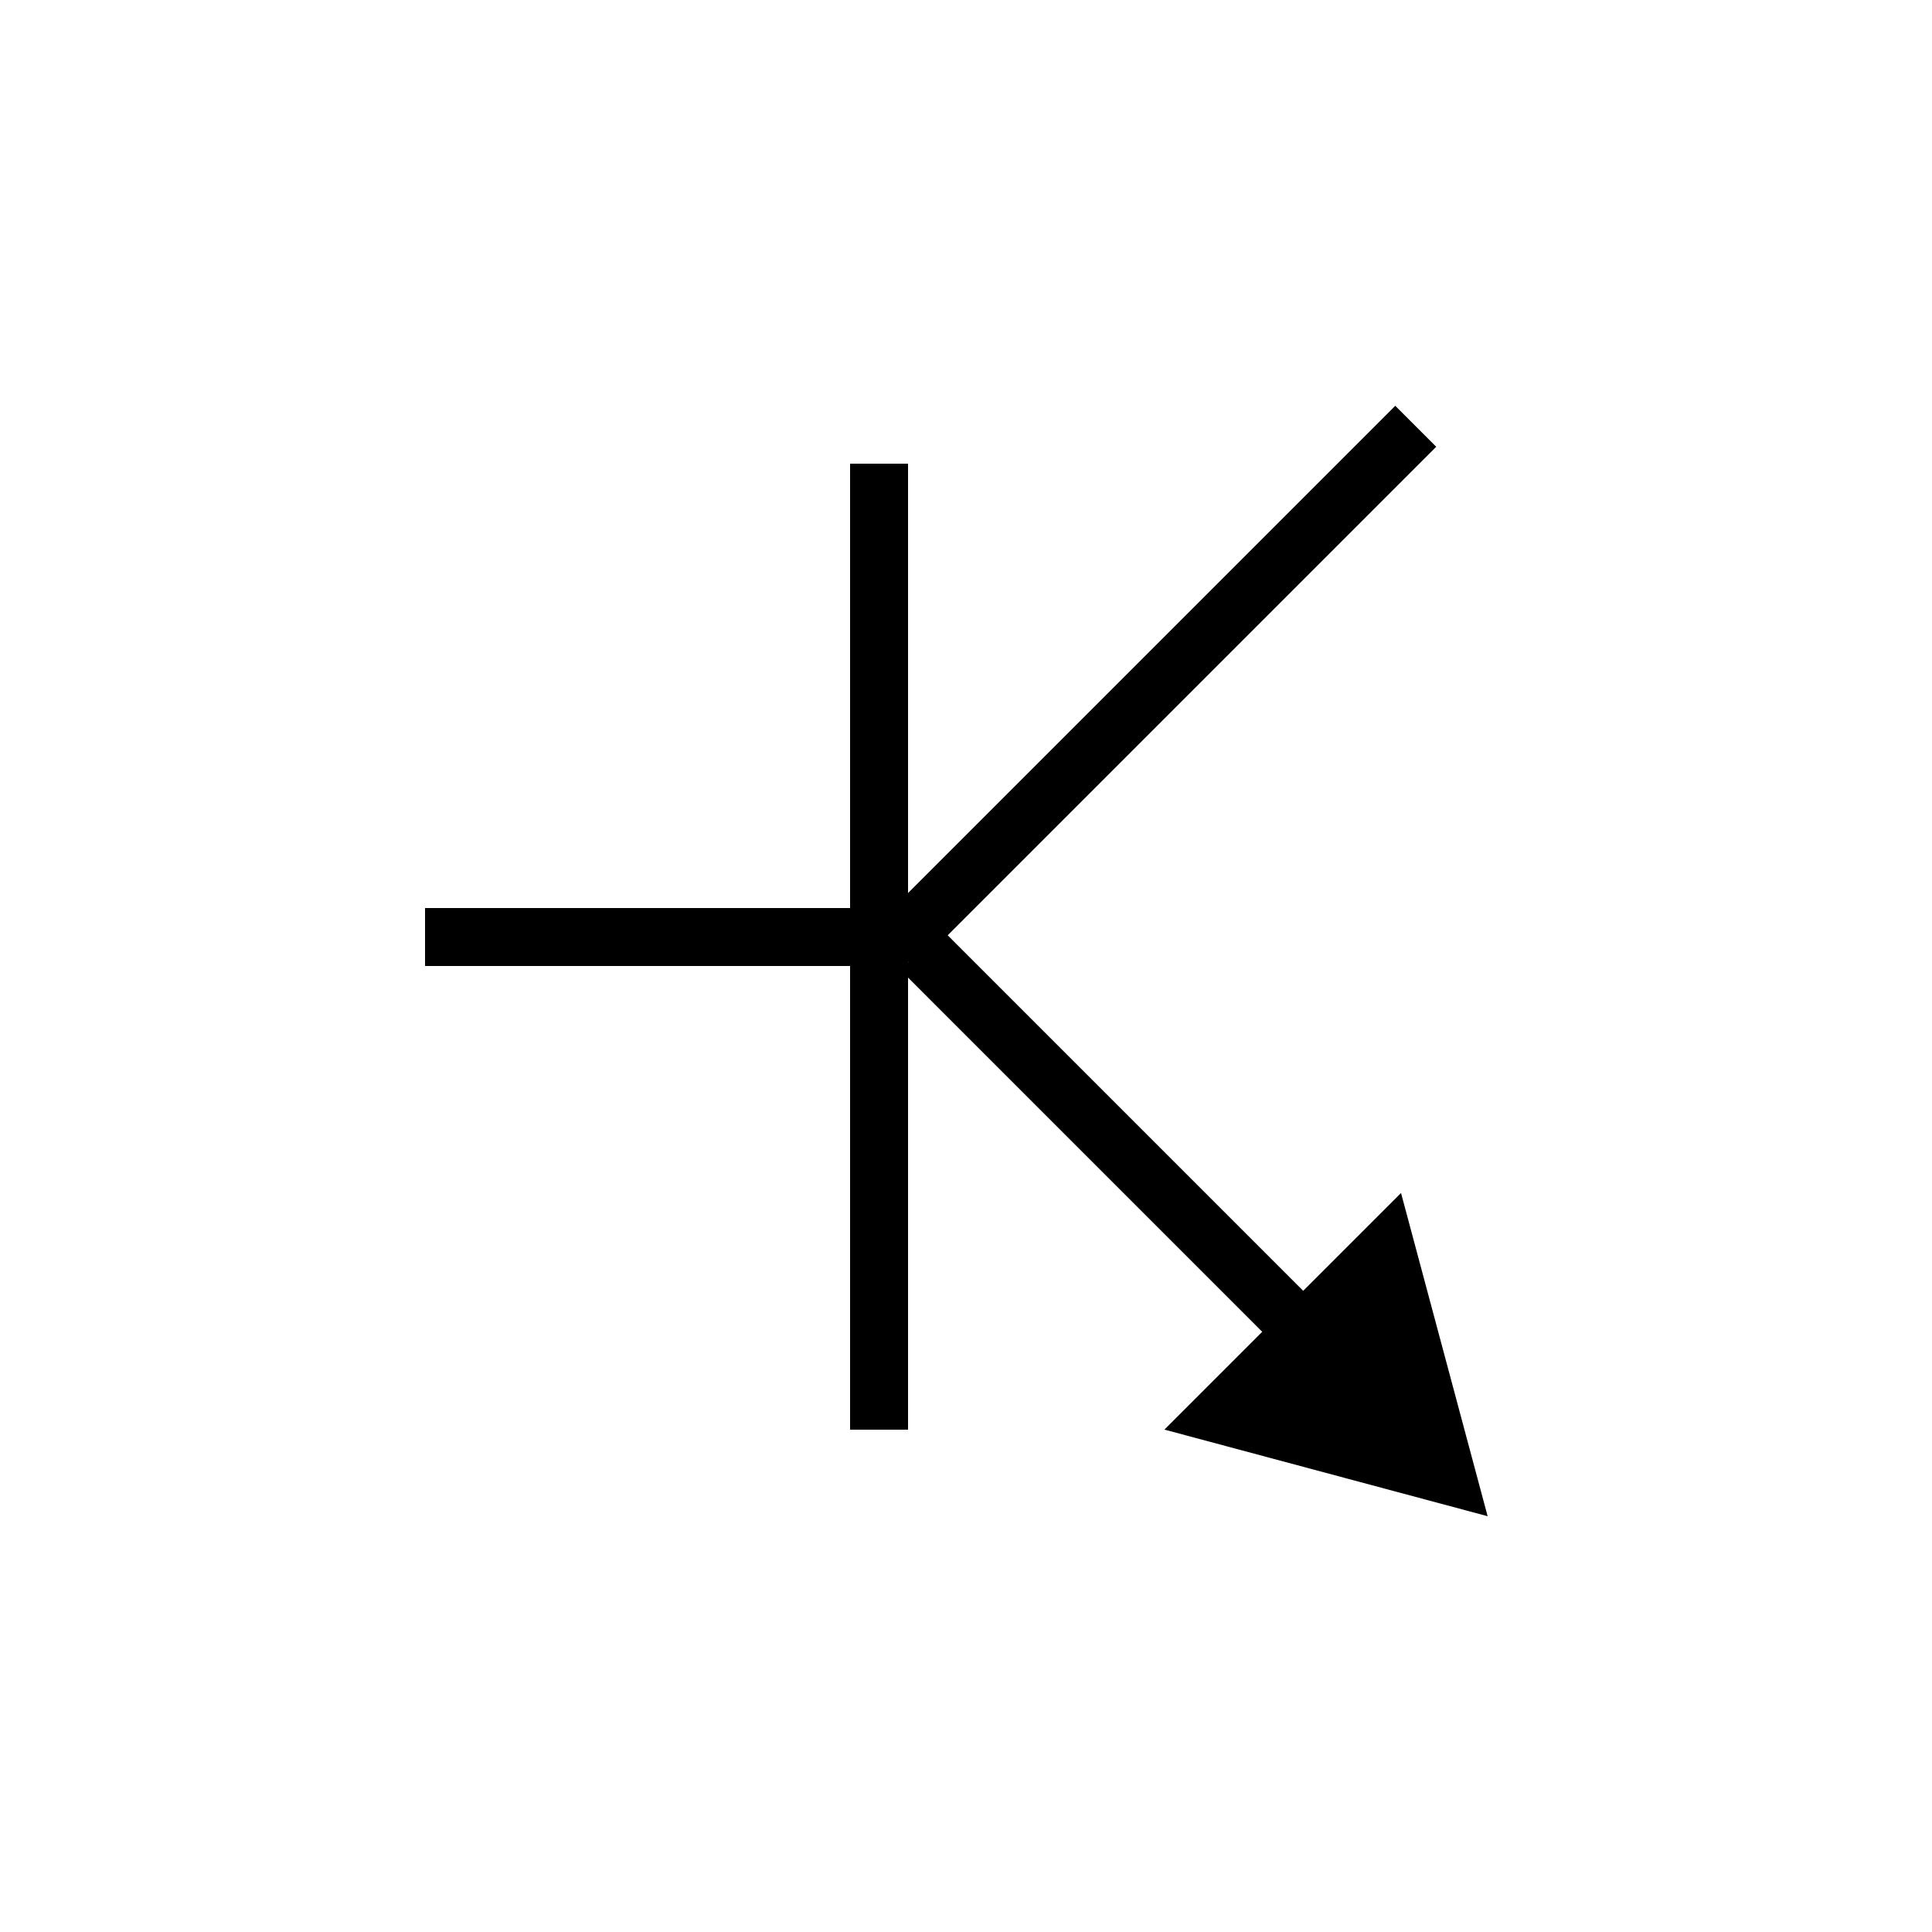<svg width="100" height="100" viewBox="0 0 100 100" fill="none" xmlns="http://www.w3.org/2000/svg">
<line y1="-1.5" x2="50" y2="-1.5" transform="matrix(4.37114e-08 -1 -1 -4.37114e-08 44 74)" stroke="black" stroke-width="3"/>
<path d="M77 78.479L60.27 73.996L72.517 61.749L77 78.479ZM48.727 48.085L68.515 67.873L66.393 69.994L46.606 50.206L48.727 48.085Z" fill="black"/>
<line y1="-1.5" x2="38.184" y2="-1.5" transform="matrix(0.707 -0.707 -0.707 -0.707 45.222 48)" stroke="black" stroke-width="3"/>
<line y1="-1.5" x2="22" y2="-1.5" transform="matrix(1 0 0 -1 22 47)" stroke="black" stroke-width="3"/>
</svg>
